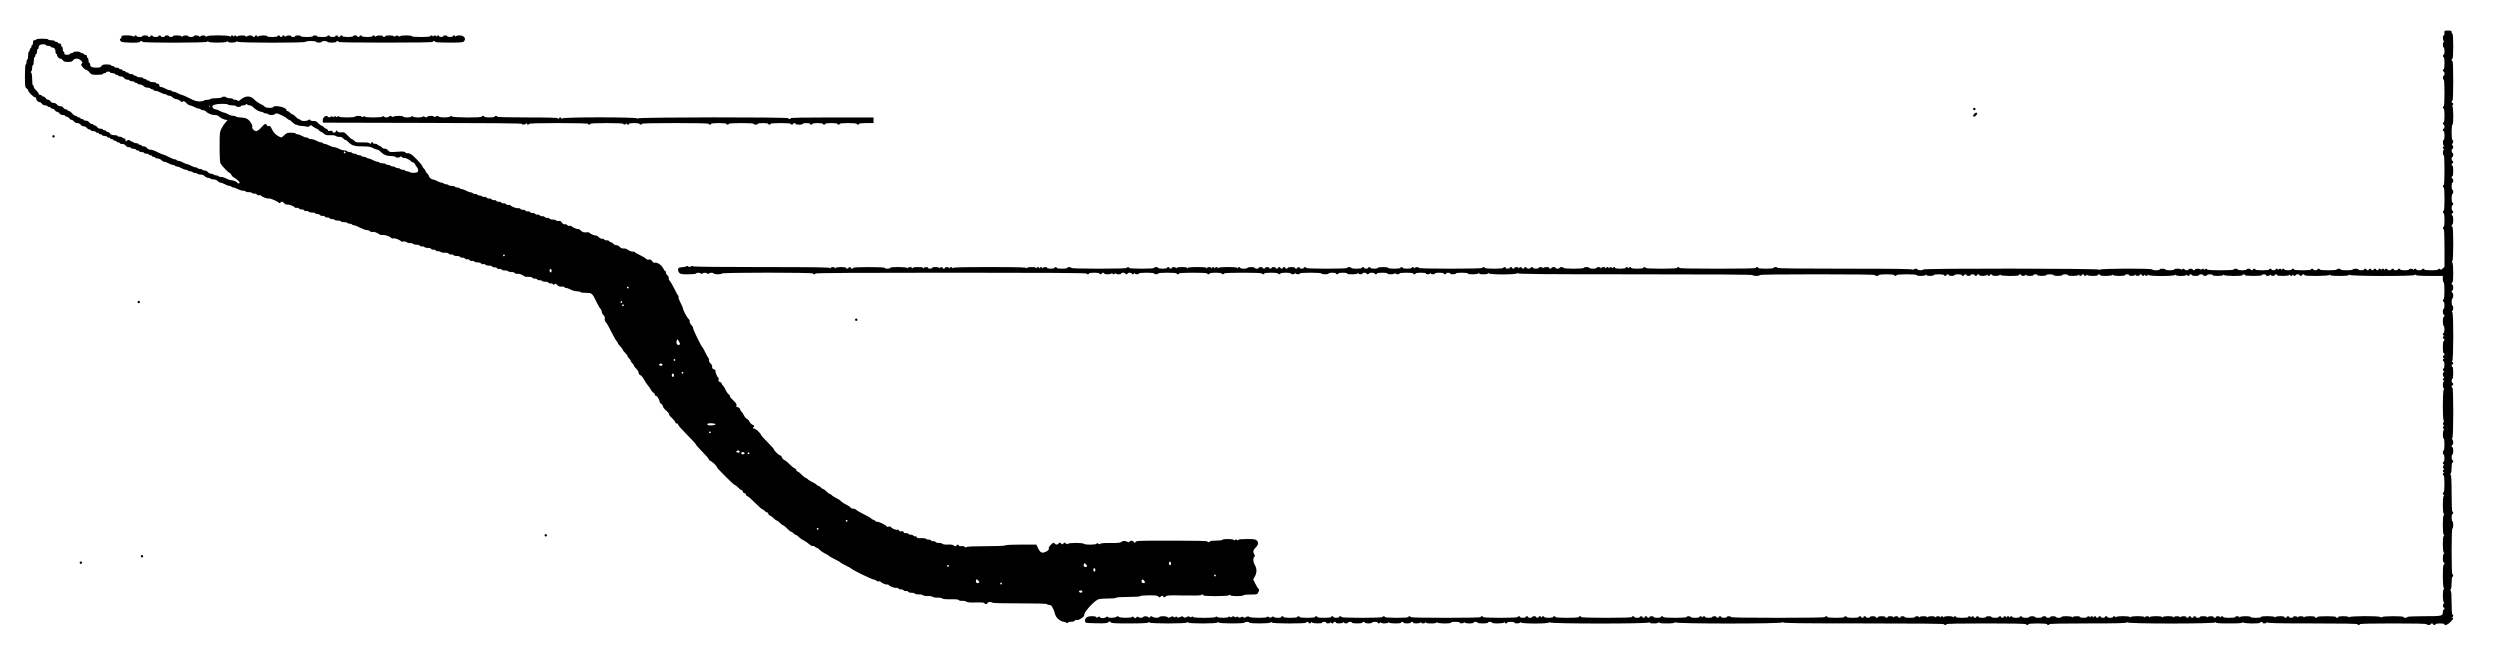 <?xml version="1.0" standalone="no"?>
<!DOCTYPE svg PUBLIC "-//W3C//DTD SVG 20010904//EN"
 "http://www.w3.org/TR/2001/REC-SVG-20010904/DTD/svg10.dtd">
<svg version="1.0" xmlns="http://www.w3.org/2000/svg"
 width="3108pt" height="830pt" viewBox="0 0 3108 830"
 preserveAspectRatio="xMidYMid meet">
<g transform="translate(0,830) scale(0.1,-0.1)"
fill="#000000" stroke="none">
<path d="M30390 7890 c0 -16 -4 -30 -10 -30 -15 0 -12 -67 3 -73 10 -4 10 -6
0 -6 -15 -1 -18 -71 -3 -71 6 0 10 -20 10 -45 0 -25 -4 -45 -10 -45 -5 0 -10
-7 -10 -15 0 -8 5 -15 10 -15 6 0 10 -32 10 -75 0 -43 -4 -75 -10 -75 -5 0
-10 -7 -10 -15 0 -8 5 -15 10 -15 6 0 10 -11 10 -25 0 -14 -4 -25 -10 -25 -5
0 -10 -11 -10 -25 0 -14 5 -25 10 -25 6 0 10 -62 10 -165 0 -103 -4 -165 -10
-165 -5 0 -10 -7 -10 -15 0 -8 5 -15 10 -15 6 0 10 -35 10 -85 0 -50 -4 -85
-10 -85 -5 0 -10 -7 -10 -15 0 -8 5 -15 10 -15 6 0 10 -11 10 -25 0 -14 -4
-25 -10 -25 -5 0 -10 -7 -10 -15 0 -8 5 -15 10 -15 6 0 10 -25 10 -55 0 -30
-4 -55 -10 -55 -15 0 -12 -67 3 -73 10 -4 10 -6 0 -6 -7 -1 -13 -7 -13 -15 0
-8 6 -17 13 -19 10 -4 10 -6 0 -6 -15 -1 -18 -71 -3 -71 6 0 10 -68 10 -185 0
-117 -4 -185 -10 -185 -5 0 -10 -7 -10 -15 0 -8 5 -15 10 -15 6 0 10 -55 10
-145 0 -90 -4 -145 -10 -145 -5 0 -10 -7 -10 -15 0 -8 5 -15 10 -15 6 0 10
-35 10 -85 0 -50 -4 -85 -10 -85 -5 0 -10 -7 -10 -15 0 -8 5 -15 10 -15 6 0
10 -84 10 -233 l0 -234 -25 -23 c-14 -13 -25 -18 -25 -12 0 7 -7 12 -15 12 -8
0 -15 -4 -15 -10 0 -6 -35 -10 -85 -10 -50 0 -85 4 -85 10 0 6 -7 10 -15 10
-8 0 -15 -4 -15 -10 0 -5 -16 -10 -35 -10 -19 0 -35 5 -35 10 0 14 -27 12 -33
-2 -4 -10 -6 -10 -6 0 -1 14 -51 17 -51 2 0 -5 -25 -10 -55 -10 -30 0 -55 5
-55 10 0 6 -7 10 -15 10 -8 0 -15 -4 -15 -10 0 -5 -11 -10 -25 -10 -14 0 -25
5 -25 10 0 6 -7 10 -15 10 -8 0 -15 -4 -15 -10 0 -5 -11 -10 -25 -10 -14 0
-25 5 -25 10 0 14 -27 12 -33 -2 -4 -10 -6 -10 -6 0 -1 6 -7 12 -15 12 -8 0
-17 -6 -19 -12 -4 -10 -6 -10 -6 0 -1 14 -31 17 -31 2 0 -5 -7 -10 -15 -10 -8
0 -15 5 -15 10 0 6 -7 10 -15 10 -8 0 -15 -4 -15 -10 0 -5 -7 -10 -15 -10 -8
0 -15 5 -15 10 0 6 -7 10 -15 10 -8 0 -15 -4 -15 -10 0 -5 -7 -10 -15 -10 -8
0 -15 5 -15 10 0 6 -7 10 -15 10 -8 0 -15 -4 -15 -10 0 -5 -16 -10 -35 -10
-19 0 -35 5 -35 10 0 6 -16 10 -35 10 -19 0 -35 -4 -35 -10 0 -6 -32 -10 -75
-10 -43 0 -75 4 -75 10 0 6 -11 10 -25 10 -14 0 -25 -4 -25 -10 0 -6 -42 -10
-105 -10 -63 0 -105 4 -105 10 0 6 -7 10 -15 10 -8 0 -15 -4 -15 -10 0 -5 -11
-10 -25 -10 -14 0 -25 5 -25 10 0 6 -7 10 -15 10 -8 0 -15 -4 -15 -10 0 -6
-42 -10 -105 -10 -63 0 -105 4 -105 10 0 6 -7 10 -15 10 -8 0 -15 -4 -15 -10
0 -5 -20 -10 -45 -10 -25 0 -45 5 -45 10 0 14 -27 12 -33 -2 -4 -10 -6 -10 -6
0 -1 6 -7 12 -15 12 -8 0 -17 -6 -19 -12 -4 -10 -6 -10 -6 0 -1 14 -31 17 -31
2 0 -5 -11 -10 -25 -10 -14 0 -25 5 -25 10 0 6 -7 10 -15 10 -8 0 -15 -4 -15
-10 0 -6 -35 -10 -85 -10 -50 0 -85 4 -85 10 0 6 -7 10 -15 10 -8 0 -15 -4
-15 -10 0 -5 -7 -10 -15 -10 -8 0 -15 5 -15 10 0 6 -11 10 -25 10 -14 0 -25
-4 -25 -10 0 -5 -25 -10 -55 -10 -30 0 -55 5 -55 10 0 6 -11 10 -25 10 -14 0
-25 -4 -25 -10 0 -6 -62 -10 -165 -10 -103 0 -165 4 -165 10 0 14 -27 12 -33
-2 -4 -10 -6 -10 -6 0 -1 6 -7 12 -15 12 -8 0 -17 -6 -19 -12 -4 -10 -6 -10
-6 0 -1 14 -71 17 -71 2 0 -5 -7 -10 -15 -10 -8 0 -15 5 -15 10 0 6 -11 10
-25 10 -14 0 -25 -4 -25 -10 0 -5 -11 -10 -25 -10 -14 0 -25 5 -25 10 0 14
-27 12 -33 -2 -4 -10 -6 -10 -6 0 -1 15 -91 17 -91 2 0 -5 -25 -10 -55 -10
-30 0 -55 5 -55 10 0 6 -16 10 -35 10 -19 0 -35 -4 -35 -10 0 -5 -20 -10 -45
-10 -25 0 -45 5 -45 10 0 16 -647 13 -653 -2 -4 -10 -6 -10 -6 0 -1 16 -2191
18 -2191 2 0 -5 -16 -10 -35 -10 -19 0 -35 5 -35 10 0 15 -47 12 -53 -2 -4
-10 -6 -10 -6 0 -1 9 -176 12 -841 12 -553 0 -840 3 -840 10 0 6 -11 10 -25
10 -14 0 -25 -4 -25 -10 0 -6 -38 -10 -95 -10 -57 0 -95 4 -95 10 0 6 -7 10
-15 10 -8 0 -15 -4 -15 -10 0 -7 -165 -10 -475 -10 -310 0 -475 3 -475 10 0 6
-7 10 -15 10 -8 0 -15 -4 -15 -10 0 -6 -72 -10 -195 -10 -123 0 -195 4 -195
10 0 6 -7 10 -15 10 -8 0 -15 -4 -15 -10 0 -6 -32 -10 -75 -10 -43 0 -75 4
-75 10 0 14 -27 12 -33 -2 -4 -10 -6 -10 -6 0 -1 14 -31 17 -31 2 0 -6 -28
-10 -65 -10 -37 0 -65 4 -65 10 0 14 -27 12 -33 -2 -4 -10 -6 -10 -6 0 -1 6
-7 12 -15 12 -8 0 -17 -6 -19 -12 -4 -10 -6 -10 -6 0 -1 16 -28 16 -34 0 -4
-10 -6 -10 -6 0 -1 6 -12 12 -25 12 -13 0 -27 -6 -29 -12 -4 -10 -6 -10 -6 0
-1 14 -51 17 -51 2 0 -5 -20 -10 -45 -10 -25 0 -45 5 -45 10 0 6 -16 10 -35
10 -19 0 -35 -4 -35 -10 0 -6 -48 -10 -125 -10 -77 0 -125 4 -125 10 0 6 -11
10 -25 10 -14 0 -25 -4 -25 -10 0 -5 -11 -10 -25 -10 -14 0 -25 5 -25 10 0 6
-11 10 -25 10 -14 0 -25 -4 -25 -10 0 -5 -7 -10 -15 -10 -8 0 -15 5 -15 10 0
15 -67 12 -73 -2 -4 -10 -6 -10 -6 0 -1 14 -51 17 -51 2 0 -5 -16 -10 -35 -10
-19 0 -35 5 -35 10 0 6 -7 10 -15 10 -8 0 -15 -4 -15 -10 0 -5 -11 -10 -25
-10 -14 0 -25 5 -25 10 0 6 -7 10 -15 10 -8 0 -15 -4 -15 -10 0 -5 -7 -10 -15
-10 -8 0 -15 5 -15 10 0 14 -27 12 -33 -2 -4 -10 -6 -10 -6 0 -1 14 -51 17
-51 2 0 -5 -7 -10 -15 -10 -8 0 -15 5 -15 10 0 6 -7 10 -15 10 -8 0 -15 -4
-15 -10 0 -5 -11 -10 -25 -10 -14 0 -25 5 -25 10 0 6 -7 10 -15 10 -8 0 -15
-4 -15 -10 0 -6 -45 -10 -115 -10 -70 0 -115 4 -115 10 0 6 -7 10 -15 10 -8 0
-15 -4 -15 -10 0 -6 -138 -10 -395 -10 -257 0 -395 4 -395 10 0 15 -47 12 -53
-2 -4 -10 -6 -10 -6 0 -1 14 -31 17 -31 2 0 -5 -25 -10 -55 -10 -30 0 -55 5
-55 10 0 6 -7 10 -15 10 -8 0 -15 -4 -15 -10 0 -6 -32 -10 -75 -10 -43 0 -75
4 -75 10 0 6 -28 10 -65 10 -37 0 -65 -4 -65 -10 0 -5 -20 -10 -45 -10 -25 0
-45 5 -45 10 0 6 -7 10 -15 10 -8 0 -15 -4 -15 -10 0 -5 -11 -10 -25 -10 -14
0 -25 5 -25 10 0 6 -7 10 -15 10 -8 0 -15 -4 -15 -10 0 -6 -28 -10 -65 -10
-37 0 -65 4 -65 10 0 6 -11 10 -25 10 -14 0 -25 -4 -25 -10 0 -6 -92 -10 -255
-10 -163 0 -255 4 -255 10 0 6 -7 10 -15 10 -8 0 -15 -4 -15 -10 0 -5 -11 -10
-25 -10 -14 0 -25 5 -25 10 0 6 -7 10 -15 10 -8 0 -15 -4 -15 -10 0 -5 -7 -10
-15 -10 -8 0 -15 5 -15 10 0 6 -20 10 -45 10 -25 0 -45 -4 -45 -10 0 -5 -7
-10 -15 -10 -8 0 -15 5 -15 10 0 6 -7 10 -15 10 -8 0 -15 -4 -15 -10 0 -5 -7
-10 -15 -10 -8 0 -15 5 -15 10 0 6 -7 10 -15 10 -8 0 -15 -4 -15 -10 0 -5 -7
-10 -15 -10 -8 0 -15 5 -15 10 0 6 -11 10 -25 10 -14 0 -25 -4 -25 -10 0 -5
-7 -10 -15 -10 -8 0 -15 5 -15 10 0 6 -11 10 -25 10 -14 0 -25 -4 -25 -10 0
-5 -7 -10 -15 -10 -8 0 -15 5 -15 10 0 6 -11 10 -25 10 -14 0 -25 -4 -25 -10
0 -5 -11 -10 -25 -10 -14 0 -25 5 -25 10 0 6 -20 10 -45 10 -25 0 -45 -4 -45
-10 0 -5 -20 -10 -45 -10 -25 0 -45 5 -45 10 0 14 -27 12 -33 -3 -4 -9 -6 -9
-6 1 -1 9 -31 12 -115 12 -82 0 -116 -4 -119 -12 -4 -10 -6 -10 -6 0 -1 16
-28 16 -34 0 -4 -10 -6 -10 -6 0 -1 6 -7 12 -15 12 -8 0 -17 -6 -19 -12 -4
-10 -6 -10 -6 0 -1 16 -48 16 -54 0 -4 -10 -6 -10 -6 0 -1 9 -31 12 -115 12
-82 0 -116 -4 -119 -12 -4 -10 -6 -10 -6 0 -1 8 -21 12 -65 12 -42 0 -66 -4
-69 -12 -4 -10 -6 -10 -6 0 -1 14 -51 17 -51 2 0 -5 -7 -10 -15 -10 -8 0 -15
5 -15 10 0 6 -7 10 -15 10 -8 0 -15 -4 -15 -10 0 -5 -25 -10 -55 -10 -30 0
-55 5 -55 10 0 6 -11 10 -25 10 -14 0 -25 -4 -25 -10 0 -6 -58 -10 -155 -10
-97 0 -155 4 -155 10 0 6 -7 10 -15 10 -8 0 -15 -4 -15 -10 0 -6 -122 -10
-345 -10 -223 0 -345 4 -345 10 0 6 -11 10 -25 10 -14 0 -25 -4 -25 -10 0 -6
-28 -10 -65 -10 -37 0 -65 4 -65 10 0 6 -7 10 -15 10 -8 0 -15 -4 -15 -10 0
-5 -20 -10 -45 -10 -25 0 -45 5 -45 10 0 15 -47 12 -53 -2 -4 -10 -6 -10 -6 0
-1 6 -7 12 -15 12 -8 0 -17 -6 -19 -12 -4 -10 -6 -10 -6 0 -1 16 -28 16 -34
-1 -4 -9 -6 -9 -6 1 -1 8 -19 12 -55 12 -34 0 -56 -5 -59 -12 -4 -10 -6 -10
-6 0 -1 9 -99 12 -455 12 -354 0 -455 -3 -459 -12 -4 -10 -6 -10 -6 0 -1 16
-28 16 -34 0 -4 -10 -6 -10 -6 0 -1 14 -51 17 -51 2 0 -5 -7 -10 -15 -10 -8 0
-15 5 -15 10 0 14 -27 12 -33 -2 -4 -10 -6 -10 -6 0 -1 15 -91 17 -91 2 0 -5
-11 -10 -25 -10 -14 0 -25 5 -25 10 0 15 -47 12 -53 -2 -4 -10 -6 -10 -6 0 -1
8 -21 12 -65 12 -42 0 -66 -4 -69 -12 -4 -10 -6 -10 -6 0 -1 6 -12 12 -25 12
-13 0 -27 -6 -29 -12 -4 -10 -6 -10 -6 0 -1 15 -211 18 -211 2 0 -5 -16 -10
-35 -10 -19 0 -35 5 -35 10 0 6 -72 10 -195 10 -123 0 -195 -4 -195 -10 0 -5
-7 -10 -15 -10 -8 0 -15 5 -15 10 0 6 -7 10 -15 10 -8 0 -15 -4 -15 -10 0 -5
-7 -10 -15 -10 -8 0 -15 5 -15 10 0 15 -127 13 -133 -2 -4 -10 -6 -10 -6 0 -1
6 -12 12 -25 12 -13 0 -27 -6 -29 -12 -4 -10 -6 -10 -6 0 -1 9 -178 12 -850
12 -544 0 -852 4 -856 10 -4 6 -13 5 -25 -2 -14 -9 -22 -9 -32 0 -9 7 -18 8
-24 2 -5 -5 -29 -10 -54 -12 -38 -3 -45 -6 -48 -26 -2 -13 4 -32 14 -43 14
-16 31 -19 110 -19 51 0 96 4 99 10 8 13 48 13 62 -1 8 -8 13 -8 17 0 9 14 53
14 62 0 4 -8 9 -8 17 0 14 14 54 14 62 1 8 -13 92 -13 100 0 9 14 1135 14
1135 0 0 -5 7 -10 15 -10 8 0 15 5 15 10 0 7 568 10 1685 10 1117 0 1685 -3
1685 -10 0 -5 7 -10 15 -10 8 0 15 5 15 10 0 6 28 10 65 10 37 0 65 -4 65 -10
0 -5 7 -10 15 -10 8 0 15 5 15 10 0 6 7 10 15 10 8 0 15 -4 15 -10 0 -15 87
-12 93 3 4 10 6 10 6 0 1 -7 7 -13 15 -13 8 0 17 6 19 13 4 10 6 10 6 0 1 -15
71 -18 71 -3 0 6 11 10 25 10 14 0 25 -4 25 -10 0 -5 7 -10 15 -10 8 0 15 5
15 10 0 6 11 10 25 10 14 0 25 -4 25 -10 0 -14 27 -12 33 3 4 10 6 10 6 0 1
-15 51 -18 51 -3 0 6 38 10 95 10 57 0 95 -4 95 -10 0 -5 11 -10 25 -10 14 0
25 5 25 10 0 6 45 10 115 10 70 0 115 -4 115 -10 0 -5 7 -10 15 -10 8 0 15 5
15 10 0 6 65 10 175 10 110 0 175 -4 175 -10 0 -5 7 -10 15 -10 8 0 15 5 15
10 0 6 32 10 75 10 43 0 75 -4 75 -10 0 -5 7 -10 15 -10 8 0 15 5 15 10 0 6
85 10 235 10 150 0 235 -4 235 -10 0 -5 7 -10 15 -10 8 0 15 5 15 10 0 6 35
10 85 10 50 0 85 -4 85 -10 0 -5 7 -10 15 -10 8 0 15 5 15 10 0 6 28 10 65 10
37 0 65 -4 65 -10 0 -15 47 -12 53 3 4 9 6 9 6 0 1 -15 51 -18 51 -3 0 6 52
10 135 10 83 0 135 -4 135 -10 0 -5 20 -10 45 -10 25 0 45 5 45 10 0 6 20 10
45 10 25 0 45 -4 45 -10 0 -5 7 -10 15 -10 8 0 15 5 15 10 0 6 25 10 55 10 30
0 55 -4 55 -10 0 -15 127 -13 133 3 4 9 6 9 6 0 1 -15 51 -18 51 -3 0 6 11 10
25 10 14 0 25 -4 25 -10 0 -5 7 -10 15 -10 8 0 15 5 15 10 0 6 16 10 35 10 19
0 35 -4 35 -10 0 -5 7 -10 15 -10 8 0 15 5 15 10 0 6 28 10 65 10 37 0 65 -4
65 -10 0 -15 87 -12 93 3 4 10 6 10 6 0 1 -15 51 -18 51 -3 0 6 35 10 85 10
50 0 85 -4 85 -10 0 -5 7 -10 15 -10 8 0 15 5 15 10 0 6 28 10 65 10 37 0 65
-4 65 -10 0 -15 47 -12 53 3 4 10 6 10 6 0 1 -15 51 -18 51 -3 0 6 25 10 55
10 30 0 55 -4 55 -10 0 -5 7 -10 15 -10 8 0 15 5 15 10 0 6 11 10 25 10 14 0
25 -4 25 -10 0 -5 16 -10 35 -10 19 0 35 5 35 10 0 6 32 10 75 10 43 0 75 -4
75 -10 0 -15 127 -13 133 3 4 9 6 9 6 0 1 -9 19 -13 55 -13 34 0 56 5 59 13 4
10 6 10 6 0 1 -19 347 -19 354 0 4 9 6 9 6 0 1 -10 300 -13 1461 -13 967 0
1460 -3 1460 -10 0 -5 20 -10 45 -10 25 0 45 5 45 10 0 7 245 10 715 10 470 0
715 -3 715 -10 0 -5 11 -10 25 -10 14 0 25 5 25 10 0 6 38 10 95 10 57 0 95
-4 95 -10 0 -5 7 -10 15 -10 8 0 15 5 15 10 0 6 48 10 125 10 77 0 125 -4 125
-10 0 -15 107 -13 113 3 4 9 6 9 6 0 1 -16 91 -18 91 -3 0 6 28 10 65 10 37 0
65 -4 65 -10 0 -5 7 -10 15 -10 8 0 15 5 15 10 0 6 7 10 15 10 8 0 15 -4 15
-10 0 -5 16 -10 35 -10 19 0 35 5 35 10 0 6 20 10 45 10 25 0 45 -4 45 -10 0
-5 7 -10 15 -10 8 0 15 5 15 10 0 6 7 10 15 10 8 0 15 -4 15 -10 0 -5 11 -10
25 -10 14 0 25 5 25 10 0 6 11 10 25 10 14 0 25 -4 25 -10 0 -5 7 -10 15 -10
8 0 15 5 15 10 0 6 7 10 15 10 8 0 15 -4 15 -10 0 -15 87 -12 93 3 4 9 6 9 6
0 1 -15 31 -18 31 -3 0 6 7 10 15 10 8 0 15 -4 15 -10 0 -15 87 -12 93 3 4 9
6 9 6 0 1 -16 231 -19 231 -3 0 6 7 10 15 10 8 0 15 -4 15 -10 0 -15 47 -12
53 3 4 9 6 9 6 0 1 -16 91 -18 91 -3 0 6 11 10 25 10 14 0 25 -4 25 -10 0 -5
25 -10 55 -10 30 0 55 5 55 10 0 6 20 10 45 10 25 0 45 -4 45 -10 0 -5 25 -10
55 -10 30 0 55 5 55 10 0 6 16 10 35 10 19 0 35 -4 35 -10 0 -15 127 -13 133
3 4 9 6 9 6 0 1 -15 31 -18 31 -3 0 6 7 10 15 10 8 0 15 -4 15 -10 0 -14 27
-12 33 3 4 9 6 9 6 0 1 -16 131 -18 131 -3 0 6 7 10 15 10 8 0 15 -4 15 -10 0
-15 147 -13 153 3 4 9 6 9 6 0 1 -16 151 -18 151 -3 0 6 11 10 25 10 14 0 25
-4 25 -10 0 -15 67 -12 73 3 4 9 6 9 6 0 1 -15 51 -18 51 -3 0 6 7 10 15 10 8
0 15 -4 15 -10 0 -14 27 -12 33 3 4 9 6 9 6 0 1 -17 28 -17 34 0 4 9 6 9 6 0
1 -19 327 -19 334 0 4 9 6 9 6 0 1 -18 127 -18 134 0 4 9 6 9 6 0 1 -15 31
-18 31 -3 0 6 7 10 15 10 8 0 15 -4 15 -10 0 -5 20 -10 45 -10 25 0 45 5 45
10 0 6 11 10 25 10 14 0 25 -4 25 -10 0 -5 11 -10 25 -10 14 0 25 5 25 10 0 6
16 10 35 10 19 0 35 -4 35 -10 0 -15 127 -13 133 3 4 9 6 9 6 0 1 -16 231 -19
231 -3 0 6 7 10 15 10 8 0 15 -4 15 -10 0 -6 42 -10 105 -10 63 0 105 4 105
10 0 6 11 10 25 10 14 0 25 -4 25 -10 0 -15 47 -12 53 3 4 10 6 10 6 0 1 -15
51 -18 51 -3 0 6 7 10 15 10 8 0 15 -4 15 -10 0 -15 147 -13 153 3 4 9 6 9 6
0 1 -17 28 -17 34 0 4 9 6 9 6 0 1 -15 31 -18 31 -3 0 6 11 10 25 10 14 0 25
-4 25 -10 0 -5 7 -10 15 -10 8 0 15 5 15 10 0 6 7 10 15 10 8 0 15 -4 15 -10
0 -16 307 -13 313 3 4 9 6 9 6 0 1 -10 31 -13 115 -13 82 0 116 4 119 13 4 10
6 10 6 0 1 -17 791 -19 808 -2 8 8 13 8 17 0 5 -7 64 -11 172 -11 l164 0 0
-40 c0 -22 5 -40 10 -40 6 0 10 -42 10 -105 0 -63 -4 -105 -10 -105 -5 0 -10
-7 -10 -15 0 -8 5 -15 10 -15 6 0 10 -20 10 -45 0 -25 -4 -45 -10 -45 -5 0
-10 -16 -10 -35 0 -19 5 -35 10 -35 6 0 10 -7 10 -15 0 -8 -4 -15 -10 -15 -5
0 -10 -25 -10 -55 0 -30 5 -55 10 -55 6 0 10 -20 10 -45 0 -25 -4 -45 -10 -45
-14 0 -12 -27 3 -33 10 -4 10 -6 0 -6 -15 -1 -18 -31 -3 -31 6 0 10 -7 10 -15
0 -8 -4 -15 -10 -15 -6 0 -10 -32 -10 -75 0 -43 4 -75 10 -75 6 0 10 -7 10
-15 0 -8 -4 -15 -10 -15 -14 0 -12 -27 3 -33 10 -4 10 -6 0 -6 -15 -1 -18 -31
-3 -31 6 0 10 -20 10 -45 0 -25 -4 -45 -10 -45 -5 0 -10 -7 -10 -15 0 -8 5
-15 12 -15 9 0 9 -3 0 -12 -7 -7 -12 -21 -12 -33 0 -12 5 -26 12 -33 9 -9 9
-12 0 -12 -7 0 -12 -7 -12 -15 0 -8 5 -15 12 -15 9 0 9 -3 0 -12 -15 -15 -16
-70 -1 -85 8 -8 8 -13 0 -17 -14 -9 -15 -372 -1 -381 6 -4 5 -13 -2 -25 -9
-14 -9 -22 1 -34 9 -11 10 -16 2 -16 -6 0 -11 -7 -11 -15 0 -8 5 -15 12 -15 9
0 9 -3 0 -12 -14 -14 -16 -108 -2 -108 6 0 10 -32 10 -75 0 -43 -4 -75 -10
-75 -5 0 -10 -11 -10 -25 0 -14 5 -25 10 -25 6 0 10 -20 10 -45 0 -25 -4 -45
-10 -45 -5 0 -10 -7 -10 -15 0 -8 5 -15 10 -15 6 0 5 -8 -2 -19 -9 -15 -9 -23
1 -35 9 -11 10 -16 2 -16 -15 0 -14 -27 2 -33 10 -4 10 -6 0 -6 -15 -1 -18
-31 -3 -31 6 0 10 -42 10 -105 0 -63 -4 -105 -10 -105 -5 0 -10 -7 -10 -15 0
-8 5 -15 12 -15 9 0 9 -3 0 -12 -16 -16 -16 -210 -1 -225 8 -8 8 -13 0 -17 -7
-5 -11 -49 -11 -120 0 -67 4 -116 11 -123 8 -8 8 -13 0 -17 -15 -9 -15 -188 0
-203 8 -8 8 -13 0 -17 -14 -9 -15 -106 -1 -106 6 0 10 -7 10 -15 0 -8 -4 -15
-10 -15 -14 0 -13 -273 1 -287 8 -8 8 -13 0 -17 -6 -4 -11 -38 -11 -80 0 -39
5 -77 11 -83 8 -8 8 -13 0 -17 -14 -9 -14 -46 -1 -46 6 0 10 -7 10 -15 0 -8
-4 -15 -10 -15 -5 0 -10 -13 -10 -28 0 -50 -8 -52 -232 -52 -132 0 -208 -4
-208 -10 0 -5 -11 -10 -25 -10 -14 0 -25 5 -25 10 0 14 -253 13 -267 -1 -8 -8
-13 -8 -17 0 -11 17 -383 15 -389 -1 -4 -10 -6 -10 -6 0 -1 15 -131 17 -131 2
0 -5 -7 -10 -15 -10 -8 0 -15 5 -15 10 0 6 -45 10 -115 10 -70 0 -115 -4 -115
-10 0 -5 -7 -10 -15 -10 -8 0 -15 5 -15 10 0 15 -127 13 -133 -2 -4 -10 -6
-10 -6 0 -1 16 -68 16 -74 0 -4 -10 -6 -10 -6 0 -1 14 -51 17 -51 2 0 -5 -11
-10 -25 -10 -14 0 -25 5 -25 10 0 6 -7 10 -15 10 -8 0 -15 -4 -15 -10 0 -5 -7
-10 -15 -10 -8 0 -15 5 -15 10 0 15 -107 13 -113 -2 -4 -10 -6 -10 -6 0 -1 15
-171 18 -171 2 0 -6 -28 -10 -65 -10 -37 0 -65 4 -65 10 0 15 -127 13 -133 -2
-4 -10 -6 -10 -6 0 -1 14 -51 17 -51 2 0 -6 -32 -10 -75 -10 -43 0 -75 4 -75
10 0 14 -27 12 -33 -2 -4 -10 -6 -10 -6 0 -1 14 -51 17 -51 2 0 -5 -7 -10 -15
-10 -8 0 -15 5 -15 10 0 15 -67 12 -73 -2 -4 -10 -6 -10 -6 0 -1 15 -91 17
-91 2 0 -5 -11 -10 -25 -10 -14 0 -25 5 -25 10 0 6 -7 10 -15 10 -8 0 -15 -4
-15 -10 0 -5 -7 -10 -15 -10 -8 0 -15 5 -15 10 0 6 -7 10 -15 10 -8 0 -15 -4
-15 -10 0 -5 -7 -10 -15 -10 -8 0 -15 5 -15 10 0 15 -67 12 -73 -2 -4 -10 -6
-10 -6 0 -1 16 -68 16 -74 0 -4 -10 -6 -10 -6 0 -1 17 -127 17 -134 0 -4 -10
-6 -10 -6 0 -1 17 -147 17 -154 0 -4 -10 -6 -10 -6 0 -1 16 -48 16 -54 0 -4
-10 -6 -10 -6 0 -1 17 -167 17 -174 0 -4 -10 -6 -10 -6 0 -1 17 -167 17 -174
0 -4 -10 -6 -10 -6 0 -1 14 -31 17 -31 2 0 -5 -16 -10 -35 -10 -19 0 -35 5
-35 10 0 6 -7 10 -15 10 -8 0 -15 -4 -15 -10 0 -5 -11 -10 -25 -10 -14 0 -25
5 -25 10 0 6 -7 10 -15 10 -8 0 -15 -4 -15 -10 0 -5 -7 -10 -15 -10 -8 0 -15
5 -15 10 0 14 -27 12 -33 -2 -4 -10 -6 -10 -6 0 -1 16 -28 16 -34 0 -4 -10 -6
-10 -6 0 -1 14 -31 17 -31 2 0 -5 -20 -10 -45 -10 -25 0 -45 5 -45 10 0 15
-87 12 -93 -2 -4 -10 -6 -10 -6 0 -1 15 -131 17 -131 2 0 -5 -16 -10 -35 -10
-19 0 -35 5 -35 10 0 6 -16 10 -35 10 -19 0 -35 -4 -35 -10 0 -5 -11 -10 -25
-10 -14 0 -25 5 -25 10 0 6 -11 10 -25 10 -14 0 -25 -4 -25 -10 0 -5 -20 -10
-45 -10 -25 0 -45 5 -45 10 0 6 -16 10 -35 10 -19 0 -35 -4 -35 -10 0 -5 -20
-10 -45 -10 -25 0 -45 5 -45 10 0 6 -7 10 -15 10 -8 0 -15 -4 -15 -10 0 -5
-20 -10 -45 -10 -25 0 -45 5 -45 10 0 14 -27 12 -33 -2 -4 -10 -6 -10 -6 0 -1
16 -28 16 -34 0 -4 -10 -6 -10 -6 0 -1 14 -31 17 -31 2 0 -5 -7 -10 -15 -10
-8 0 -15 5 -15 10 0 6 -7 10 -15 10 -8 0 -15 -4 -15 -10 0 -5 -20 -10 -45 -10
-25 0 -45 5 -45 10 0 6 -16 10 -35 10 -19 0 -35 -4 -35 -10 0 -5 -20 -10 -45
-10 -25 0 -45 5 -45 10 0 6 -7 10 -15 10 -8 0 -15 -4 -15 -10 0 -5 -7 -10 -15
-10 -8 0 -15 5 -15 10 0 14 -27 12 -33 -3 -4 -9 -6 -9 -6 1 -1 14 -31 17 -31
2 0 -6 -32 -10 -75 -10 -43 0 -75 4 -75 10 0 14 -27 12 -33 -2 -4 -10 -6 -10
-6 0 -1 17 -107 17 -114 0 -4 -10 -6 -10 -6 0 -1 16 -28 16 -34 0 -4 -10 -6
-10 -6 0 -1 16 -48 16 -54 0 -4 -10 -6 -10 -6 0 -1 16 -88 16 -94 0 -4 -10 -6
-10 -6 0 -1 16 -88 16 -94 0 -4 -10 -6 -10 -6 0 -1 14 -51 17 -51 2 0 -6 -28
-10 -65 -10 -37 0 -65 4 -65 10 0 6 -11 10 -25 10 -14 0 -25 -4 -25 -10 0 -5
-7 -10 -15 -10 -8 0 -15 5 -15 10 0 15 -47 12 -53 -2 -4 -10 -6 -10 -6 0 -1
14 -71 17 -71 2 0 -5 -7 -10 -15 -10 -8 0 -15 5 -15 10 0 6 -20 10 -45 10 -25
0 -45 -4 -45 -10 0 -5 -7 -10 -15 -10 -8 0 -15 5 -15 10 0 6 -16 10 -35 10
-19 0 -35 -4 -35 -10 0 -5 -11 -10 -25 -10 -14 0 -25 5 -25 10 0 6 -7 10 -15
10 -8 0 -15 -4 -15 -10 0 -5 -7 -10 -15 -10 -8 0 -15 5 -15 10 0 6 -7 10 -15
10 -8 0 -15 -4 -15 -10 0 -6 -32 -10 -75 -10 -43 0 -75 4 -75 10 0 6 -7 10
-15 10 -8 0 -15 -4 -15 -10 0 -6 -42 -10 -105 -10 -63 0 -105 4 -105 10 0 6
-7 10 -15 10 -8 0 -15 -4 -15 -10 0 -7 -202 -10 -585 -10 -383 0 -585 3 -585
10 0 6 -11 10 -25 10 -14 0 -25 -4 -25 -10 0 -5 -16 -10 -35 -10 -19 0 -35 5
-35 10 0 6 -7 10 -15 10 -8 0 -15 -4 -15 -10 0 -5 -7 -10 -15 -10 -8 0 -15 5
-15 10 0 6 -11 10 -25 10 -14 0 -25 -4 -25 -10 0 -5 -20 -10 -45 -10 -25 0
-45 5 -45 10 0 14 -27 12 -33 -2 -4 -10 -6 -10 -6 0 -1 14 -31 17 -31 2 0 -5
-25 -10 -55 -10 -30 0 -55 5 -55 10 0 6 -11 10 -25 10 -14 0 -25 -4 -25 -10 0
-6 -55 -10 -145 -10 -90 0 -145 4 -145 10 0 6 -7 10 -15 10 -8 0 -15 -4 -15
-10 0 -5 -20 -10 -45 -10 -25 0 -45 5 -45 10 0 6 -11 10 -25 10 -14 0 -25 -4
-25 -10 0 -5 -7 -10 -15 -10 -8 0 -15 5 -15 10 0 6 -7 10 -15 10 -8 0 -15 -4
-15 -10 0 -5 -7 -10 -15 -10 -8 0 -15 5 -15 10 0 6 -7 10 -15 10 -8 0 -15 -4
-15 -10 0 -5 -16 -10 -35 -10 -19 0 -35 5 -35 10 0 6 -7 10 -15 10 -8 0 -15
-4 -15 -10 0 -6 -112 -10 -315 -10 -203 0 -315 4 -315 10 0 6 -7 10 -15 10 -8
0 -15 -4 -15 -10 0 -6 -55 -10 -145 -10 -90 0 -145 4 -145 10 0 6 -7 10 -15
10 -8 0 -15 -4 -15 -10 0 -5 -25 -10 -55 -10 -30 0 -55 5 -55 10 0 14 -27 12
-33 -2 -4 -10 -6 -10 -6 0 -1 14 -31 17 -31 2 0 -5 -7 -10 -15 -10 -8 0 -15 5
-15 10 0 6 -11 10 -25 10 -14 0 -25 -4 -25 -10 0 -5 -11 -10 -25 -10 -14 0
-25 5 -25 10 0 6 -7 10 -15 10 -8 0 -15 -4 -15 -10 0 -5 -16 -10 -35 -10 -19
0 -35 5 -35 10 0 6 -7 10 -15 10 -8 0 -15 -4 -15 -10 0 -6 -78 -10 -215 -10
-137 0 -215 4 -215 10 0 6 -7 10 -15 10 -8 0 -15 -4 -15 -10 0 -7 -152 -10
-435 -10 -283 0 -435 3 -435 10 0 6 -7 10 -15 10 -8 0 -15 -4 -15 -10 0 -6
-55 -10 -145 -10 -90 0 -145 4 -145 10 0 6 -7 10 -15 10 -8 0 -15 -4 -15 -10
0 -6 -92 -10 -255 -10 -163 0 -255 4 -255 10 0 6 -7 10 -15 10 -8 0 -15 -4
-15 -10 0 -5 -16 -10 -35 -10 -19 0 -35 5 -35 10 0 6 -7 10 -15 10 -8 0 -15
-4 -15 -10 0 -6 -35 -10 -85 -10 -50 0 -85 4 -85 10 0 6 -7 10 -15 10 -8 0
-15 -4 -15 -10 0 -6 -38 -10 -95 -10 -57 0 -95 4 -95 10 0 6 -7 10 -15 10 -8
0 -15 -4 -15 -10 0 -6 -35 -10 -85 -10 -50 0 -85 4 -85 10 0 6 -7 10 -15 10
-8 0 -15 -4 -15 -10 0 -14 -87 -13 -92 1 -3 9 -10 8 -25 -2 -17 -10 -24 -10
-36 0 -10 8 -17 9 -22 1 -9 -14 -208 -13 -223 2 -9 9 -17 8 -37 -2 -19 -10
-28 -11 -36 -3 -9 9 -16 9 -29 0 -14 -8 -22 -8 -33 2 -10 8 -17 8 -22 2 -4 -7
-12 -7 -25 1 -14 9 -22 9 -32 0 -10 -8 -18 -8 -25 -1 -8 8 -13 8 -17 0 -4 -6
-35 -11 -70 -11 -34 0 -67 5 -73 11 -8 8 -13 8 -17 0 -9 -15 -272 -15 -281 -1
-5 8 -11 8 -19 1 -9 -7 -16 -7 -24 1 -9 9 -18 8 -36 -2 -21 -11 -28 -11 -41 0
-13 11 -20 11 -40 0 -19 -10 -27 -10 -39 -1 -10 9 -16 9 -21 1 -5 -8 -11 -8
-21 1 -12 9 -20 9 -40 -1 -19 -11 -27 -11 -36 -2 -15 15 -94 16 -103 2 -9 -14
-61 -12 -85 3 -17 10 -22 9 -30 -3 -7 -12 -12 -12 -22 -2 -14 14 -54 16 -63 2
-8 -13 -48 -13 -61 0 -8 8 -15 6 -24 -5 -12 -14 -14 -14 -30 0 -12 11 -20 13
-25 6 -9 -15 -148 -14 -163 1 -10 10 -17 10 -32 0 -24 -15 -96 -16 -105 -2 -5
8 -12 7 -22 -1 -20 -17 -62 -18 -75 -2 -9 11 -14 11 -26 1 -12 -10 -16 -10
-19 0 -3 7 -24 12 -57 12 -60 0 -90 -22 -84 -62 3 -23 5 -23 137 -26 110 -2
137 0 151 13 15 14 18 14 30 0 10 -13 48 -15 234 -15 147 0 226 4 233 11 8 8
13 8 17 0 10 -15 448 -15 463 0 8 8 13 8 17 0 10 -15 348 -15 363 0 8 8 13 8
17 0 9 -14 312 -15 321 -1 8 13 52 13 60 0 9 -14 248 -13 262 1 8 8 13 8 17 0
9 -15 426 -15 426 -1 0 6 7 10 15 10 8 0 15 -4 15 -10 0 -5 7 -10 15 -10 8 0
15 5 15 12 0 9 3 9 12 0 14 -14 128 -16 128 -2 0 6 11 10 25 10 14 0 25 -4 25
-10 0 -15 47 -12 53 3 4 10 6 10 6 0 1 -15 31 -18 31 -3 0 6 7 10 15 10 8 0
15 -4 15 -10 0 -15 87 -12 93 3 4 9 6 9 6 0 1 -15 51 -18 51 -3 0 6 11 10 25
10 14 0 25 -4 25 -10 0 -6 28 -10 65 -10 37 0 65 4 65 10 0 6 7 10 15 10 8 0
15 -4 15 -10 0 -5 20 -10 45 -10 25 0 45 5 45 10 0 6 16 10 35 10 19 0 35 -4
35 -10 0 -14 27 -12 33 3 4 9 6 9 6 0 1 -17 88 -17 94 0 4 9 6 9 6 0 1 -16
151 -18 151 -3 0 6 7 10 15 10 8 0 15 -4 15 -10 0 -5 20 -10 45 -10 25 0 45 5
45 10 0 6 7 10 15 10 8 0 15 -4 15 -10 0 -15 87 -12 93 3 4 10 6 10 6 0 1 -17
48 -17 54 0 4 9 6 9 6 0 1 -9 21 -13 65 -13 42 0 66 4 69 13 4 10 6 10 6 0 1
-16 171 -19 171 -3 0 6 25 10 55 10 30 0 55 -4 55 -10 0 -15 47 -12 53 3 4 9
6 9 6 0 1 -16 111 -18 111 -3 0 6 11 10 25 10 14 0 25 -4 25 -10 0 -6 28 -10
65 -10 37 0 65 4 65 10 0 6 11 10 25 10 14 0 25 -4 25 -10 0 -15 147 -13 153
3 4 9 6 9 6 0 1 -15 31 -18 31 -3 0 6 20 10 45 10 25 0 45 -4 45 -10 0 -15 67
-12 73 3 4 9 6 9 6 0 1 -19 347 -19 354 0 4 9 6 9 6 0 1 -19 1227 -19 1234 -1
4 10 6 10 6 1 1 -9 19 -13 55 -13 34 0 56 5 59 13 4 10 6 10 6 0 1 -10 27 -13
95 -13 66 0 96 4 99 13 4 10 6 10 6 0 1 -19 1327 -19 1334 0 4 9 6 9 6 0 1
-10 208 -13 1001 -13 660 0 1000 -3 1000 -10 0 -5 7 -10 15 -10 8 0 15 5 15
10 0 7 172 10 495 10 323 0 495 -3 495 -10 0 -5 7 -10 15 -10 8 0 15 5 15 10
0 6 45 10 115 10 70 0 115 -4 115 -10 0 -5 7 -10 15 -10 8 0 15 5 15 10 0 7
166 10 479 10 374 0 480 3 484 13 4 9 6 9 6 0 1 -19 1087 -19 1094 0 4 9 6 9
6 0 1 -10 41 -13 165 -13 122 0 166 3 169 13 4 10 6 10 6 0 1 -16 211 -19 211
-3 0 6 7 10 15 10 8 0 15 -4 15 -10 0 -15 47 -12 53 3 4 10 6 10 6 0 1 -10
120 -13 561 -13 367 0 560 -3 560 -10 0 -5 7 -10 15 -10 8 0 15 5 15 10 0 7
145 10 415 10 270 0 415 -3 415 -10 0 -5 11 -10 25 -10 14 0 25 5 25 10 0 6 7
10 15 10 8 0 15 -4 15 -10 0 -5 7 -10 15 -10 8 0 15 5 15 10 0 6 25 10 55 10
30 0 55 -4 55 -10 0 -22 40 -8 74 26 39 39 43 49 24 57 -10 4 -10 6 0 6 14 1
17 31 2 31 -6 0 -10 54 -10 143 0 90 -4 147 -11 154 -8 8 -8 13 0 17 6 4 11
39 11 82 0 43 4 74 10 74 6 0 10 7 10 15 0 8 -4 15 -10 15 -6 0 -10 102 -10
285 0 183 4 285 10 285 6 0 10 20 10 45 0 25 -4 45 -10 45 -5 0 -10 20 -10 45
0 25 5 45 10 45 6 0 10 7 10 15 0 8 -4 15 -10 15 -6 0 -10 81 -10 223 0 147
-4 227 -11 234 -8 8 -8 13 0 17 6 4 11 36 11 72 0 36 4 64 10 64 6 0 10 7 10
15 0 8 -4 15 -10 15 -5 0 -10 16 -10 35 0 19 5 35 10 35 6 0 10 20 10 45 0 25
-4 45 -10 45 -5 0 -10 7 -10 15 0 8 5 15 10 15 13 0 13 53 -1 67 -8 8 -8 13 0
17 15 9 15 626 1 626 -5 0 -10 7 -10 15 0 8 5 15 10 15 6 0 10 7 10 15 0 8 -4
15 -10 15 -5 0 -10 11 -10 25 0 14 5 25 10 25 6 0 10 32 10 75 0 43 -4 75 -10
75 -5 0 -10 7 -10 15 0 8 5 15 10 15 6 0 10 7 10 15 0 8 -5 15 -12 15 -9 0 -9
3 0 12 16 16 17 589 1 605 -8 8 -8 13 0 17 14 9 15 66 1 66 -5 0 -10 20 -10
45 0 25 5 45 10 45 6 0 10 16 10 35 0 19 -4 35 -10 35 -5 0 -10 7 -10 15 0 8
5 15 10 15 6 0 10 16 10 35 0 19 -4 35 -10 35 -5 0 -10 7 -10 15 0 8 5 15 10
15 14 0 13 233 -1 247 -8 8 -8 13 0 17 15 9 15 426 1 426 -5 0 -10 7 -10 15 0
8 5 15 10 15 6 0 10 25 10 55 0 30 -4 55 -10 55 -5 0 -10 7 -10 15 0 8 5 15
10 15 6 0 10 7 10 15 0 8 -4 15 -10 15 -5 0 -10 16 -10 35 0 19 5 35 10 35 6
0 10 7 10 15 0 8 -4 15 -10 15 -5 0 -10 25 -10 55 0 30 5 55 10 55 6 0 10 11
10 25 0 14 -4 25 -10 25 -5 0 -10 20 -10 45 0 25 5 45 10 45 6 0 10 11 10 25
0 14 -4 25 -10 25 -5 0 -10 7 -10 15 0 8 5 15 10 15 6 0 10 28 10 65 0 37 -4
65 -10 65 -5 0 -10 7 -10 15 0 8 5 15 10 15 6 0 10 7 10 15 0 8 -4 15 -10 15
-5 0 -10 11 -10 25 0 14 5 25 10 25 6 0 10 11 10 25 0 14 -4 25 -10 25 -5 0
-10 11 -10 25 0 14 5 25 10 25 13 0 13 33 -1 47 -8 8 -8 13 0 17 14 9 14 46 1
46 -6 0 -10 38 -10 95 0 57 4 95 10 95 16 0 13 227 -2 233 -10 4 -10 6 0 6 14
1 17 31 2 31 -5 0 -10 7 -10 15 0 8 5 15 10 15 6 0 10 88 10 245 0 157 -4 245
-10 245 -5 0 -10 7 -10 15 0 8 5 15 10 15 6 0 10 58 10 155 0 97 -4 155 -10
155 -5 0 -10 9 -10 20 0 17 -7 20 -45 20 -43 0 -45 -1 -45 -30z"/>
<path d="M1510 7840 c0 -11 -4 -20 -10 -20 -15 0 -12 -19 4 -36 17 -17 236
-21 236 -4 0 6 7 10 15 10 8 0 15 -4 15 -10 0 -15 797 -14 806 1 4 8 9 8 17 0
7 -7 53 -11 112 -11 59 0 105 4 112 11 8 8 13 8 17 0 4 -6 26 -11 50 -11 23 0
47 5 53 11 8 8 13 8 17 0 9 -15 846 -16 846 -1 0 6 28 10 65 10 37 0 65 -4 65
-10 0 -5 16 -10 35 -10 19 0 35 5 35 10 0 6 16 10 35 10 19 0 35 -4 35 -10 0
-5 25 -10 55 -10 30 0 55 5 55 10 0 6 7 10 15 10 8 0 15 -4 15 -10 0 -7 202
-10 585 -10 383 0 585 3 585 10 0 6 7 10 15 10 8 0 15 -4 15 -10 0 -6 64 -10
171 -10 134 0 173 3 185 14 34 35 5 76 -54 76 -23 0 -43 -5 -45 -12 -4 -10 -6
-10 -6 0 -1 14 -31 17 -31 2 0 -5 -16 -10 -35 -10 -19 0 -35 5 -35 10 0 6 -11
10 -25 10 -14 0 -25 -4 -25 -10 0 -5 -11 -10 -25 -10 -14 0 -25 5 -25 10 0 14
-27 12 -33 -2 -4 -10 -6 -10 -6 0 -1 6 -7 12 -15 12 -8 0 -17 -6 -19 -12 -4
-10 -6 -10 -6 0 -1 14 -31 17 -31 2 0 -6 -45 -10 -115 -10 -70 0 -115 4 -115
10 0 13 -137 13 -145 0 -4 -6 -13 -5 -25 2 -14 9 -22 9 -33 -1 -10 -8 -17 -9
-22 -1 -8 13 -105 13 -105 0 0 -5 -7 -10 -15 -10 -8 0 -15 5 -15 10 0 14 -74
12 -88 -2 -9 -9 -12 -9 -12 0 0 7 -7 12 -15 12 -8 0 -15 -4 -15 -10 0 -6 -28
-10 -65 -10 -37 0 -65 4 -65 10 0 6 -7 10 -15 10 -8 0 -15 -4 -15 -10 0 -5 -7
-10 -15 -10 -8 0 -15 5 -15 10 0 6 -11 10 -25 10 -14 0 -25 -4 -25 -10 0 -6
-28 -10 -65 -10 -37 0 -65 4 -65 10 0 6 -7 10 -15 10 -8 0 -15 -4 -15 -10 0
-5 -7 -10 -15 -10 -8 0 -15 5 -15 10 0 6 -7 10 -15 10 -8 0 -15 -4 -15 -10 0
-5 -16 -10 -35 -10 -19 0 -35 5 -35 10 0 6 -7 10 -15 10 -8 0 -15 -4 -15 -10
0 -6 -28 -10 -65 -10 -37 0 -65 4 -65 10 0 6 -11 10 -25 10 -14 0 -25 -4 -25
-10 0 -6 -32 -10 -75 -10 -43 0 -75 4 -75 10 0 6 -16 10 -35 10 -19 0 -35 -4
-35 -10 0 -5 -11 -10 -25 -10 -14 0 -25 5 -25 10 0 14 -54 12 -68 -2 -9 -9
-12 -9 -12 0 0 7 -7 12 -15 12 -8 0 -15 -4 -15 -10 0 -5 -7 -10 -15 -10 -8 0
-15 5 -15 10 0 6 -7 10 -15 10 -8 0 -15 -4 -15 -10 0 -6 -28 -10 -65 -10 -37
0 -65 4 -65 10 0 14 -94 12 -108 -2 -9 -9 -12 -9 -12 0 0 7 -7 12 -15 12 -8 0
-15 -4 -15 -10 0 -5 -7 -10 -15 -10 -8 0 -15 5 -15 10 0 13 -53 13 -67 -1 -8
-8 -13 -8 -17 0 -10 15 -89 14 -104 -1 -9 -9 -12 -9 -12 0 0 16 -27 15 -33 0
-4 -10 -6 -10 -6 0 -1 16 -31 16 -31 0 0 -9 -3 -9 -12 0 -16 16 -269 17 -285
1 -8 -8 -13 -8 -17 0 -4 6 -17 11 -30 11 -12 0 -27 -5 -33 -11 -8 -8 -13 -8
-17 0 -9 14 -66 15 -66 1 0 -5 -16 -10 -35 -10 -19 0 -35 5 -35 10 0 13 -53
13 -67 -1 -8 -8 -13 -8 -17 0 -9 14 -106 15 -106 1 0 -5 -11 -10 -25 -10 -14
0 -25 5 -25 10 0 6 -11 10 -25 10 -14 0 -25 -4 -25 -10 0 -5 -11 -10 -25 -10
-14 0 -25 5 -25 10 0 6 -7 10 -15 10 -8 0 -15 -4 -15 -10 0 -5 -16 -10 -35
-10 -19 0 -35 5 -35 10 0 6 -7 10 -15 10 -8 0 -15 -4 -15 -10 0 -5 -7 -10 -15
-10 -8 0 -15 5 -15 10 0 6 -16 10 -35 10 -19 0 -35 -4 -35 -10 0 -5 -16 -10
-35 -10 -19 0 -35 5 -35 10 0 6 -7 10 -15 10 -8 0 -15 -5 -15 -12 0 -9 -3 -9
-12 0 -7 7 -40 12 -80 12 -61 0 -68 -2 -68 -20z"/>
<path d="M450 7810 c0 -5 -9 -10 -20 -10 -16 0 -20 -7 -20 -30 0 -16 -4 -30
-10 -30 -5 0 -10 -9 -10 -20 0 -11 -4 -20 -10 -20 -5 0 -10 -9 -10 -20 0 -11
-4 -20 -10 -20 -5 0 -10 -22 -10 -50 0 -27 -4 -50 -10 -50 -5 0 -10 -13 -10
-30 0 -16 -4 -30 -10 -30 -6 0 -10 -54 -10 -143 0 -131 2 -143 20 -155 11 -7
20 -18 20 -26 0 -18 68 -86 86 -86 8 0 14 -7 14 -16 0 -20 24 -44 44 -44 9 0
21 -9 28 -20 8 -12 24 -20 40 -20 16 0 28 -4 28 -10 0 -5 9 -10 20 -10 11 0
20 -4 20 -10 0 -5 9 -10 20 -10 11 0 25 -9 32 -20 7 -11 20 -20 28 -20 9 0 22
-9 30 -20 8 -12 26 -20 42 -20 15 0 28 -4 28 -10 0 -5 8 -10 18 -10 10 0 24
-9 32 -20 8 -11 21 -20 30 -20 9 0 22 -9 30 -20 8 -12 26 -20 42 -20 17 0 33
-8 40 -20 7 -11 24 -20 38 -20 14 0 32 -9 40 -20 8 -11 22 -20 32 -20 10 0 18
-4 18 -10 0 -5 14 -10 30 -10 17 0 30 -4 30 -10 0 -5 9 -10 20 -10 11 0 20 -4
20 -10 0 -5 9 -10 20 -10 11 0 20 -4 20 -10 0 -5 14 -10 30 -10 17 0 30 -4 30
-10 0 -5 9 -10 20 -10 11 0 20 -4 20 -10 0 -5 9 -10 20 -10 11 0 20 -4 20 -10
0 -5 9 -10 20 -10 11 0 20 -4 20 -10 0 -5 9 -10 20 -10 11 0 20 -4 20 -10 0
-5 13 -10 30 -10 19 0 34 -7 42 -20 8 -12 24 -20 40 -20 16 0 28 -4 28 -10 0
-5 14 -10 30 -10 17 0 30 -4 30 -10 0 -5 9 -10 20 -10 11 0 20 -4 20 -10 0 -5
14 -10 30 -10 17 0 30 -4 30 -10 0 -5 14 -10 30 -10 17 0 30 -4 30 -10 0 -5 9
-10 20 -10 11 0 20 -4 20 -10 0 -5 9 -10 20 -10 11 0 20 -4 20 -10 0 -5 13
-10 28 -10 16 0 37 -9 47 -20 10 -11 26 -20 36 -20 10 0 34 -9 54 -20 20 -11
44 -20 55 -20 10 0 22 -4 25 -10 3 -5 15 -10 25 -10 11 0 35 -9 55 -20 20 -11
44 -20 55 -20 10 0 22 -4 25 -10 3 -5 17 -10 30 -10 13 0 27 -4 30 -10 3 -5
17 -10 30 -10 13 0 27 -4 30 -10 3 -5 21 -10 39 -10 20 0 40 -8 51 -20 10 -11
28 -20 41 -20 13 0 26 -4 29 -10 3 -5 21 -10 39 -10 20 0 40 -8 51 -20 10 -11
26 -20 36 -20 10 0 34 -9 54 -20 20 -11 44 -20 55 -20 10 0 22 -4 25 -10 3 -5
15 -10 25 -10 11 0 35 -9 55 -20 20 -11 49 -20 65 -20 16 0 32 -5 35 -11 4 -6
19 -9 35 -7 15 1 35 -3 44 -11 8 -7 22 -11 30 -8 8 3 20 -1 27 -9 7 -9 21 -13
31 -11 10 3 20 1 23 -4 11 -16 75 -41 95 -36 20 5 114 -36 126 -55 4 -5 13 -3
23 6 16 15 19 14 40 -8 14 -15 30 -22 42 -19 19 5 83 -20 94 -36 3 -5 13 -7
23 -4 10 2 24 -2 31 -10 6 -8 20 -13 30 -10 9 2 23 -2 30 -11 7 -8 19 -12 27
-9 8 3 22 -1 30 -8 9 -8 29 -12 44 -11 16 2 31 -1 35 -7 3 -6 17 -11 29 -11
13 0 29 -6 35 -14 7 -8 20 -12 30 -9 9 2 23 -2 30 -10 6 -8 20 -13 30 -10 9 2
23 -2 30 -11 7 -8 19 -12 27 -9 8 3 22 -1 31 -8 8 -8 27 -12 40 -11 13 2 31
-2 40 -9 8 -8 28 -12 43 -11 16 2 31 -1 35 -7 3 -6 17 -11 30 -11 13 0 27 -4
30 -10 3 -5 14 -10 25 -10 10 0 44 -13 75 -30 31 -16 70 -30 85 -30 15 0 33
-6 39 -14 7 -8 21 -12 32 -9 19 5 56 -8 88 -31 7 -6 27 -9 43 -7 29 3 92 -21
103 -38 3 -5 14 -7 25 -4 20 5 84 -19 94 -36 3 -5 17 -6 31 -3 14 2 32 -2 41
-9 9 -8 28 -12 41 -11 13 2 31 -2 40 -9 8 -8 28 -12 43 -11 14 2 32 -4 39 -12
7 -8 19 -12 27 -9 8 3 22 -1 30 -8 9 -8 29 -12 44 -11 14 2 32 -3 39 -11 6 -8
20 -13 30 -10 9 2 23 -2 30 -11 7 -8 19 -12 27 -9 8 3 21 -1 30 -8 9 -7 33
-12 53 -10 24 1 42 -3 50 -13 7 -8 19 -12 27 -9 8 3 22 -1 30 -8 9 -8 29 -12
44 -11 14 2 32 -3 39 -11 6 -8 20 -13 30 -10 9 2 23 -2 30 -10 6 -8 20 -13 30
-10 9 2 23 -2 30 -11 7 -8 19 -12 27 -9 8 3 22 -1 30 -8 9 -8 29 -12 44 -11
14 2 32 -4 39 -12 7 -8 19 -12 27 -9 8 3 22 -1 30 -8 9 -8 29 -12 44 -11 14 2
32 -3 39 -11 6 -8 20 -13 30 -10 9 2 23 -2 30 -11 7 -8 19 -12 27 -9 8 3 22
-1 31 -8 8 -8 27 -12 40 -11 13 2 31 -2 40 -9 8 -8 28 -12 43 -11 14 2 32 -3
39 -11 6 -9 21 -13 32 -10 19 5 56 -8 87 -31 8 -6 31 -9 51 -7 24 1 42 -3 50
-12 6 -8 20 -13 30 -10 9 2 23 -2 30 -11 7 -8 19 -12 27 -9 8 3 22 -1 30 -8 9
-8 29 -12 44 -11 14 2 32 -4 39 -12 7 -8 19 -12 28 -9 8 3 19 0 23 -7 7 -11
12 -11 23 -2 11 9 18 7 35 -11 16 -17 30 -22 51 -19 16 2 32 -1 35 -7 4 -6 16
-11 26 -11 11 0 35 -9 55 -20 20 -11 53 -20 75 -20 21 0 42 -4 45 -10 3 -6 34
-10 69 -10 74 0 77 -2 130 -112 20 -42 43 -82 51 -88 8 -7 15 -22 15 -35 0
-12 9 -30 21 -41 14 -13 19 -27 17 -46 -3 -18 2 -34 14 -45 10 -9 41 -62 68
-119 28 -56 57 -108 65 -114 8 -7 15 -18 15 -24 0 -7 14 -25 30 -41 16 -16 30
-34 30 -40 0 -6 14 -24 30 -40 17 -16 30 -34 30 -40 0 -7 9 -20 20 -30 11 -10
20 -23 20 -30 0 -7 9 -20 20 -30 11 -10 20 -23 20 -30 0 -6 14 -24 30 -40 17
-16 29 -37 28 -47 -2 -11 7 -23 22 -31 14 -7 35 -32 46 -56 12 -23 33 -55 46
-69 13 -15 30 -40 38 -55 8 -16 22 -33 32 -38 10 -5 18 -16 18 -24 0 -8 6 -15
14 -15 15 0 46 -52 46 -76 0 -7 9 -18 20 -24 11 -6 20 -19 20 -30 0 -10 18
-34 41 -54 23 -19 38 -39 35 -44 -3 -5 13 -27 37 -48 23 -22 42 -46 42 -54 0
-8 8 -14 18 -14 10 1 17 -5 17 -15 0 -9 50 -65 110 -125 61 -60 110 -114 110
-120 0 -6 36 -47 80 -91 44 -44 80 -85 80 -93 0 -7 8 -15 18 -19 23 -8 82 -64
82 -78 0 -13 212 -225 226 -225 6 0 23 -13 39 -30 16 -17 34 -30 41 -30 6 0
14 -9 17 -20 3 -11 12 -20 21 -20 9 0 16 -7 16 -15 0 -9 10 -19 23 -24 12 -5
56 -43 97 -85 41 -42 80 -76 86 -76 6 0 19 -9 29 -20 10 -11 24 -20 32 -20 7
0 13 -7 13 -15 0 -9 10 -19 23 -24 12 -5 33 -21 46 -35 14 -14 30 -26 36 -26
6 0 24 -13 40 -30 16 -16 34 -30 40 -30 6 0 29 -18 50 -40 21 -22 44 -40 50
-40 7 0 20 -9 30 -20 10 -11 23 -20 30 -20 6 0 22 -12 36 -26 13 -14 40 -32
59 -41 19 -9 49 -30 67 -46 18 -17 38 -27 47 -24 8 3 20 -1 26 -9 7 -8 18 -14
24 -14 7 0 23 -12 37 -26 13 -14 43 -34 66 -45 23 -10 44 -23 48 -29 3 -5 35
-23 70 -40 35 -17 67 -35 70 -40 3 -5 35 -23 70 -40 35 -17 67 -35 70 -39 8
-15 275 -144 282 -137 4 3 14 -1 24 -10 10 -9 25 -14 33 -11 9 4 18 2 21 -3 9
-15 73 -42 84 -36 5 4 12 2 16 -4 11 -17 74 -42 95 -37 10 3 25 -2 31 -10 7
-8 21 -12 30 -10 10 3 24 -2 30 -10 7 -8 21 -12 30 -10 10 3 24 -2 30 -10 7
-8 25 -13 39 -11 15 1 35 -3 43 -11 9 -7 31 -11 50 -10 19 2 42 -3 50 -10 9
-7 35 -11 61 -10 25 2 51 -3 60 -10 8 -7 34 -11 60 -10 25 2 51 -3 59 -10 10
-8 46 -11 107 -10 64 1 95 -2 100 -11 4 -7 22 -10 43 -9 19 2 42 -3 50 -10 11
-9 46 -12 118 -10 73 2 104 -1 107 -9 5 -17 31 -15 38 2 6 16 42 18 61 4 6 -5
160 -9 341 -8 216 0 333 -3 337 -10 3 -5 17 -10 30 -10 19 0 29 -10 47 -47 12
-27 21 -51 20 -55 -1 -4 6 -22 16 -40 20 -35 65 -66 99 -67 12 -1 25 -6 28
-11 5 -8 12 -7 22 2 9 7 28 11 43 10 15 -2 32 4 39 12 7 9 17 13 23 10 20 -12
102 40 97 62 -7 30 104 156 168 192 14 7 62 12 122 12 56 0 103 4 106 10 4 6
65 10 150 10 85 0 146 4 150 10 3 6 51 10 109 10 81 0 106 -3 116 -15 12 -14
15 -14 30 0 15 14 18 14 30 0 12 -14 15 -14 31 1 16 15 43 16 229 12 115 -2
210 0 210 4 0 4 7 8 15 8 8 0 15 -4 15 -10 0 -14 303 -13 317 1 8 8 13 8 17 0
9 -14 153 -15 161 -1 3 6 44 10 90 10 83 0 84 0 98 30 13 25 13 31 1 41 -7 6
-25 35 -39 64 l-26 52 20 37 c26 46 27 95 1 141 -23 40 -26 85 -8 103 10 10
10 17 0 32 -19 31 -14 54 18 85 34 33 38 64 12 88 -15 14 -40 17 -120 17 -59
0 -103 -4 -107 -10 -5 -8 -11 -8 -19 -1 -9 7 -16 7 -23 0 -8 -8 -13 -8 -17 0
-9 14 -133 15 -141 1 -3 -6 -40 -10 -81 -10 -43 0 -74 -4 -74 -10 0 -5 -7 -10
-15 -10 -8 0 -15 5 -15 10 0 7 -155 10 -444 10 -413 0 -444 -1 -451 -17 -6
-17 -7 -17 -19 0 -15 20 -37 22 -54 5 -9 -9 -17 -9 -34 0 -27 14 -50 11 -71
-6 -11 -9 -51 -13 -131 -11 -72 1 -121 -3 -129 -10 -10 -8 -17 -7 -26 2 -11 9
-14 9 -18 0 -6 -16 -144 -18 -160 -2 -14 14 -182 14 -196 0 -8 -8 -15 -6 -27
4 -15 14 -19 14 -30 0 -12 -14 -15 -14 -30 0 -15 14 -18 14 -30 0 -16 -19 -34
-19 -50 0 -12 14 -17 12 -45 -15 -21 -20 -31 -38 -28 -50 3 -12 -5 -22 -28
-34 -57 -29 -77 -20 -110 51 l-16 34 -187 0 c-112 0 -193 -4 -200 -10 -7 -6
-101 -10 -240 -10 -145 0 -233 -4 -241 -11 -9 -7 -16 -6 -23 3 -7 8 -24 12
-42 9 -18 -3 -30 0 -30 7 0 6 -7 11 -15 11 -8 0 -15 -4 -15 -10 0 -14 -23 -13
-38 2 -7 7 -34 11 -67 9 -35 -2 -62 2 -72 11 -8 7 -28 11 -43 10 -14 -2 -32 3
-39 11 -6 8 -20 13 -30 10 -9 -2 -23 2 -30 11 -7 8 -19 12 -27 9 -8 -3 -21 1
-30 8 -9 7 -35 12 -65 10 -36 -2 -51 1 -55 13 -3 8 -11 13 -18 10 -7 -3 -18 2
-25 10 -7 8 -19 12 -26 9 -8 -3 -21 2 -30 10 -8 8 -24 13 -35 10 -13 -3 -22 1
-26 12 -5 11 -14 15 -29 11 -16 -4 -25 -1 -29 10 -4 9 -13 14 -21 10 -18 -6
-66 13 -78 31 -5 8 -18 11 -33 7 -14 -4 -24 -2 -24 5 0 12 -108 64 -120 56 -4
-3 -13 2 -20 10 -7 8 -18 15 -25 15 -7 0 -18 7 -25 15 -6 8 -46 31 -88 51 -43
21 -87 46 -99 57 -12 11 -29 17 -37 14 -8 -3 -22 3 -32 14 -10 12 -37 29 -59
39 -22 10 -49 28 -60 40 -11 12 -38 30 -61 40 -22 11 -47 26 -54 35 -7 8 -18
15 -24 15 -7 0 -25 14 -41 30 -16 17 -34 30 -40 30 -7 0 -20 9 -30 20 -10 11
-24 20 -30 20 -7 0 -18 7 -25 15 -7 9 -32 25 -55 35 -23 10 -48 26 -55 35 -7
8 -18 15 -24 15 -7 0 -30 18 -51 40 -21 22 -45 40 -52 40 -7 0 -13 7 -13 15 0
9 -10 19 -22 24 -13 5 -41 28 -63 51 -22 23 -50 46 -63 51 -12 5 -27 20 -32
34 -5 14 -15 25 -23 25 -15 0 -77 61 -77 76 0 5 -36 45 -80 89 -44 44 -80 84
-80 89 0 18 -72 84 -86 79 -17 -6 -18 9 -2 25 8 8 5 14 -15 21 -14 5 -31 23
-39 38 -7 15 -22 32 -34 37 -11 5 -27 23 -34 40 -7 17 -21 38 -31 46 -9 8 -18
24 -20 35 -3 12 -14 21 -27 23 -18 3 -21 8 -17 23 5 14 -6 31 -41 64 -27 24
-45 47 -41 51 4 4 -2 13 -13 21 -11 8 -29 33 -40 57 -10 23 -26 49 -35 56 -8
7 -15 18 -15 25 0 7 -10 15 -21 18 -16 4 -20 11 -16 26 3 12 1 23 -4 26 -15
10 -41 74 -34 85 3 5 -6 15 -21 20 -19 8 -25 16 -21 29 3 13 -4 28 -20 43 -14
13 -22 30 -20 40 3 10 1 20 -4 23 -4 3 -22 35 -39 70 -17 35 -35 67 -39 70
-15 9 -124 235 -117 242 3 4 -6 19 -20 34 -15 16 -24 34 -21 42 3 9 -3 23 -13
32 -21 19 -70 111 -70 131 0 7 -14 38 -30 70 -17 32 -29 63 -26 70 3 8 1 16
-4 19 -4 3 -25 40 -46 83 -21 42 -46 87 -57 99 -11 12 -17 28 -14 36 3 8 -5
25 -18 37 -13 12 -21 28 -18 36 3 8 0 14 -6 14 -6 0 -19 17 -28 37 -20 40 -75
77 -103 68 -11 -4 -23 3 -34 20 -12 19 -22 24 -40 19 -14 -3 -27 1 -36 10 -7
9 -41 30 -76 46 -35 17 -66 35 -69 40 -4 6 -11 7 -17 4 -10 -6 -48 9 -77 30
-7 6 -25 9 -40 8 -18 -2 -34 5 -49 21 -13 14 -31 23 -41 20 -9 -2 -25 5 -35
16 -11 12 -25 21 -31 21 -7 0 -18 6 -24 14 -7 8 -20 12 -30 9 -9 -2 -23 2 -30
11 -7 8 -19 12 -27 9 -9 -3 -27 6 -43 21 -15 14 -30 23 -34 20 -7 -7 -73 21
-81 35 -3 5 -22 6 -42 4 -29 -3 -43 1 -64 22 -14 14 -29 22 -33 19 -7 -7 -73
21 -82 35 -3 5 -13 7 -23 4 -10 -2 -24 2 -31 10 -6 8 -20 13 -31 10 -12 -3
-24 4 -35 21 -13 19 -23 25 -37 20 -10 -3 -26 0 -35 7 -8 8 -28 12 -43 11 -14
-2 -32 3 -39 11 -6 8 -20 13 -30 10 -9 -2 -23 2 -30 10 -6 8 -20 13 -30 10 -9
-2 -23 2 -30 10 -6 8 -20 13 -30 10 -9 -2 -23 2 -30 10 -6 8 -20 13 -30 10 -9
-2 -23 2 -30 10 -6 8 -20 13 -30 10 -9 -2 -23 2 -30 10 -6 8 -20 13 -30 10 -9
-2 -23 2 -30 10 -6 8 -21 13 -31 10 -20 -5 -84 20 -95 36 -3 5 -13 7 -23 4
-10 -2 -24 2 -31 10 -6 8 -20 13 -30 10 -9 -2 -23 2 -30 10 -6 8 -20 13 -30
10 -9 -2 -23 2 -30 10 -6 8 -20 13 -30 10 -9 -2 -23 2 -30 10 -6 8 -20 13 -30
10 -9 -2 -23 2 -30 10 -6 8 -20 13 -30 10 -10 -3 -22 0 -25 6 -4 6 -18 11 -31
11 -13 0 -27 5 -30 10 -3 6 -17 10 -30 10 -13 0 -27 5 -30 10 -3 6 -15 10 -25
10 -11 0 -35 9 -55 20 -20 11 -44 20 -55 20 -10 0 -22 5 -25 10 -3 6 -17 10
-30 10 -13 0 -27 5 -30 10 -3 6 -21 10 -40 10 -19 0 -37 5 -40 10 -3 6 -17 10
-30 10 -13 0 -27 5 -30 10 -3 6 -15 10 -25 10 -11 0 -35 9 -55 20 -20 11 -44
20 -54 20 -19 0 -51 29 -51 47 0 5 -9 18 -20 28 -11 10 -20 23 -20 30 0 7 -9
20 -20 30 -11 10 -20 23 -20 29 -1 18 -112 135 -144 152 -16 8 -35 13 -42 10
-7 -3 -18 2 -25 10 -10 12 -29 14 -103 8 -88 -6 -92 -5 -114 19 -13 14 -31 23
-41 20 -9 -2 -25 5 -35 16 -11 12 -25 21 -31 21 -7 0 -18 6 -25 14 -6 8 -18
12 -26 9 -8 -3 -21 2 -28 12 -12 17 -13 17 -20 0 -5 -14 -9 -15 -21 -5 -10 9
-43 12 -93 11 -67 -2 -80 1 -96 18 -11 12 -24 21 -30 21 -6 0 -30 20 -53 45
-38 41 -46 45 -80 41 -27 -3 -41 1 -50 13 -11 15 -12 15 -18 -1 -9 -22 -34
-23 -41 -3 -4 10 -14 13 -30 9 -17 -4 -26 -1 -30 10 -3 9 -12 16 -19 16 -6 0
-20 9 -30 20 -10 11 -23 20 -30 20 -6 0 -24 14 -41 31 -22 23 -36 29 -57 26
-15 -2 -32 2 -39 10 -8 10 -14 11 -25 2 -19 -16 -82 -17 -95 -1 -6 6 -16 12
-22 12 -7 0 -25 14 -41 30 -16 17 -34 30 -40 30 -7 0 -20 9 -30 20 -10 11 -24
20 -32 20 -7 0 -13 6 -13 14 0 34 -147 65 -165 36 -10 -16 -91 -12 -105 5 -7
9 -32 24 -54 35 -23 10 -57 35 -75 54 -51 52 -111 50 -177 -7 -15 -12 -24 -15
-29 -8 -3 6 -17 11 -30 11 -13 0 -27 5 -30 10 -3 6 -21 10 -40 10 -19 0 -37 5
-40 10 -3 6 -17 10 -30 10 -13 0 -27 -4 -30 -10 -3 -5 -35 -10 -70 -10 -35 0
-67 -4 -70 -10 -3 -5 -21 -10 -40 -10 -19 0 -37 -4 -40 -10 -3 -5 -28 -10 -54
-10 -37 0 -67 10 -126 40 -43 22 -84 40 -91 40 -7 0 -29 9 -49 20 -20 11 -44
20 -55 20 -10 0 -22 5 -25 10 -3 6 -15 10 -25 10 -11 0 -35 9 -55 20 -20 11
-44 20 -55 20 -13 0 -20 7 -20 20 0 13 -7 20 -20 20 -11 0 -20 5 -20 10 0 6
-18 10 -40 10 -22 0 -40 5 -40 10 0 6 -9 10 -20 10 -11 0 -20 5 -20 10 0 6 -9
10 -20 10 -11 0 -20 5 -20 10 0 6 -18 10 -40 10 -22 0 -40 5 -40 10 0 6 -9 10
-20 10 -11 0 -20 5 -20 10 0 6 -13 10 -30 10 -16 0 -30 5 -30 10 0 6 -9 10
-20 10 -11 0 -20 5 -20 10 0 6 -9 10 -20 10 -11 0 -20 5 -20 10 0 6 -9 10 -20
10 -11 0 -20 5 -20 10 0 6 -13 10 -30 10 -16 0 -30 5 -30 10 0 6 -9 10 -20 10
-11 0 -20 5 -20 10 0 6 -24 10 -53 10 -41 0 -55 -4 -65 -20 -10 -16 -23 -20
-65 -20 -55 0 -77 12 -77 42 0 10 -4 18 -10 18 -5 0 -10 14 -10 30 0 17 -4 30
-10 30 -5 0 -10 9 -10 20 0 13 -7 20 -20 20 -11 0 -20 5 -20 10 0 6 -9 10 -20
10 -11 0 -20 5 -20 10 0 6 -20 10 -45 10 -25 0 -45 -4 -45 -10 0 -5 -9 -10
-20 -10 -11 0 -20 -4 -20 -10 0 -5 -16 -10 -35 -10 -28 0 -35 4 -35 20 0 11
-4 20 -10 20 -5 0 -10 14 -10 30 0 17 -4 30 -10 30 -5 0 -10 9 -10 20 0 13 -7
20 -20 20 -11 0 -20 5 -20 10 0 6 -9 10 -20 10 -11 0 -20 5 -20 10 0 6 -18 10
-40 10 -22 0 -40 5 -40 10 0 6 -32 10 -75 10 -43 0 -75 -4 -75 -10z m120 -70
c0 -5 14 -10 30 -10 17 0 30 -4 30 -10 0 -5 8 -10 18 -10 26 0 42 -20 42 -52
0 -15 5 -28 10 -28 6 0 10 -7 10 -16 0 -20 24 -44 44 -44 9 0 21 -9 28 -20 10
-16 24 -20 63 -20 39 0 53 4 63 20 18 29 72 27 101 -4 14 -15 19 -26 12 -31
-6 -3 -11 -12 -11 -20 0 -18 47 -65 65 -65 7 0 25 -13 38 -30 24 -28 30 -30
96 -30 41 0 71 4 71 10 0 6 9 10 20 10 11 0 20 5 20 10 0 6 11 10 25 10 14 0
25 -4 25 -10 0 -5 14 -10 30 -10 17 0 30 -4 30 -10 0 -5 9 -10 20 -10 11 0 20
-4 20 -10 0 -5 13 -10 30 -10 19 0 34 -7 42 -20 8 -12 24 -20 40 -20 16 0 28
-4 28 -10 0 -5 14 -10 30 -10 17 0 30 -4 30 -10 0 -5 9 -10 20 -10 11 0 20 -4
20 -10 0 -5 13 -10 28 -10 16 0 37 -9 47 -20 11 -12 31 -20 52 -20 18 0 33 -4
33 -10 0 -5 9 -10 20 -10 11 0 20 -4 20 -10 0 -5 11 -10 25 -10 13 0 40 -9 60
-20 20 -11 44 -20 55 -20 10 0 22 -4 25 -10 3 -5 16 -10 29 -10 13 0 31 -9 41
-20 10 -11 26 -20 37 -20 20 0 59 -19 70 -34 4 -6 12 -5 21 2 11 9 19 6 42
-18 16 -17 37 -30 47 -30 9 0 33 -9 53 -20 20 -11 44 -20 55 -20 10 0 22 -4
25 -10 3 -5 17 -10 29 -10 13 0 29 -7 36 -15 20 -24 71 -45 110 -45 21 0 43
-7 50 -15 16 -20 69 -45 93 -45 19 0 19 -2 -7 -29 -15 -16 -38 -50 -52 -77
-23 -45 -24 -57 -24 -231 0 -128 4 -190 12 -206 18 -31 100 -117 113 -117 6 0
15 -10 20 -22 6 -13 20 -28 33 -34 27 -13 72 -54 72 -66 0 -4 -7 -8 -15 -8 -8
0 -15 3 -15 8 0 11 -51 32 -77 32 -12 0 -38 9 -58 20 -20 11 -49 20 -65 20
-16 0 -32 5 -35 10 -3 6 -17 10 -30 10 -13 0 -27 5 -30 10 -3 6 -16 10 -29 10
-13 0 -31 9 -41 20 -10 11 -28 20 -41 20 -13 0 -26 5 -29 10 -3 6 -17 10 -30
10 -13 0 -27 5 -30 10 -3 6 -15 10 -25 10 -11 0 -35 9 -55 20 -20 11 -42 20
-50 20 -8 0 -30 9 -50 20 -20 11 -44 20 -55 20 -10 0 -22 5 -25 10 -3 6 -14
10 -25 10 -10 0 -44 14 -75 30 -31 17 -63 30 -70 30 -7 0 -39 14 -70 30 -31
17 -70 30 -86 30 -18 0 -34 7 -41 20 -8 12 -24 20 -40 20 -16 0 -28 5 -28 10
0 6 -9 10 -20 10 -11 0 -20 5 -20 10 0 6 -13 10 -30 10 -16 0 -30 5 -30 10 0
6 -9 10 -20 10 -11 0 -20 5 -20 10 0 14 -33 13 -48 -2 -9 -9 -12 -7 -12 10 0
15 -6 22 -20 22 -11 0 -20 5 -20 10 0 6 -13 10 -30 10 -16 0 -30 5 -30 10 0 6
-18 10 -40 10 -29 0 -43 5 -52 20 -7 11 -21 20 -30 20 -10 0 -18 5 -18 10 0 6
-9 10 -20 10 -11 0 -20 5 -20 10 0 6 -13 10 -30 10 -19 0 -34 7 -42 20 -7 11
-21 20 -30 20 -10 0 -18 5 -18 10 0 6 -9 10 -20 10 -11 0 -25 9 -32 20 -8 12
-24 20 -40 20 -16 0 -28 5 -28 10 0 6 -9 10 -20 10 -11 0 -20 5 -20 10 0 6 -9
10 -20 10 -11 0 -20 5 -20 10 0 6 -9 10 -19 10 -11 0 -31 14 -44 30 -14 17
-33 30 -41 30 -9 0 -16 5 -16 10 0 6 -9 10 -20 10 -11 0 -25 9 -32 20 -8 12
-24 20 -40 20 -17 0 -33 8 -40 20 -8 12 -24 20 -40 20 -17 0 -33 8 -40 20 -7
11 -21 20 -30 20 -10 0 -23 9 -30 20 -7 11 -21 20 -30 20 -10 0 -18 5 -18 10
0 6 -9 10 -20 10 -11 0 -20 7 -20 16 0 8 -14 27 -30 41 -17 13 -30 33 -30 44
0 10 -4 19 -10 19 -6 0 -10 31 -10 74 0 43 -5 78 -11 82 -8 4 -8 9 0 17 6 6
11 26 11 44 0 18 5 33 10 33 6 0 10 23 10 50 0 28 5 50 10 50 6 0 10 9 10 20
0 11 5 20 10 20 6 0 10 14 10 30 0 17 5 30 10 30 6 0 10 8 10 18 0 10 5 23 12
30 14 14 78 16 78 2z m2265 -740 c3 -5 26 -10 50 -10 24 0 47 -4 50 -10 3 -5
17 -10 30 -10 13 0 27 5 30 10 3 6 17 10 30 10 13 0 27 5 31 11 4 8 9 8 17 0
6 -6 21 -11 32 -11 12 0 32 -11 45 -25 27 -29 75 -55 101 -55 10 0 21 -4 24
-10 3 -5 17 -10 30 -10 13 0 27 -4 30 -10 3 -5 21 -10 40 -10 19 0 37 5 40 10
3 6 14 10 24 10 22 0 116 -47 131 -65 7 -8 18 -15 24 -15 7 0 25 -13 41 -30
16 -16 36 -30 45 -30 9 0 20 -3 24 -7 4 -4 26 -8 49 -9 23 -1 50 -5 60 -9 10
-4 24 -2 34 6 19 17 12 18 50 -9 17 -12 35 -22 40 -22 6 0 18 -9 28 -20 10
-11 23 -20 28 -20 6 0 21 -10 34 -22 19 -18 33 -21 79 -19 34 2 61 -2 71 -11
8 -7 28 -11 42 -10 17 2 34 -4 46 -17 10 -12 23 -21 30 -21 6 0 22 -11 35 -25
42 -44 76 -55 176 -55 75 0 100 -4 129 -20 20 -11 44 -20 54 -20 9 0 28 -11
41 -25 35 -37 77 -55 131 -55 26 0 51 -4 54 -10 8 -13 52 -13 60 1 5 7 13 5
24 -5 10 -9 20 -13 24 -10 8 8 70 -21 87 -41 7 -8 19 -15 27 -15 7 0 16 -8 20
-17 3 -10 15 -28 25 -40 11 -12 18 -31 16 -45 -3 -19 -10 -23 -47 -26 -24 -2
-49 2 -54 7 -6 6 -21 11 -33 11 -13 0 -26 5 -29 10 -3 6 -17 10 -30 10 -13 0
-27 5 -30 10 -3 6 -17 10 -30 10 -13 0 -27 5 -30 10 -3 6 -17 10 -30 10 -13 0
-27 5 -30 10 -3 6 -17 10 -30 10 -13 0 -27 5 -30 10 -3 6 -21 10 -40 10 -19 0
-37 5 -40 10 -3 6 -15 10 -25 10 -11 0 -35 9 -55 20 -20 11 -44 20 -55 20 -10
0 -22 5 -25 10 -3 6 -17 10 -30 10 -13 0 -27 5 -30 10 -3 6 -17 10 -30 10 -13
0 -27 5 -30 10 -3 6 -17 10 -30 10 -13 0 -27 5 -30 10 -3 6 -17 10 -30 10 -13
0 -27 5 -30 10 -3 6 -19 10 -35 10 -16 0 -45 9 -65 20 -20 11 -47 20 -60 20
-13 0 -40 9 -60 20 -20 11 -44 20 -55 20 -10 0 -22 5 -25 10 -3 6 -15 10 -25
10 -11 0 -35 9 -55 20 -20 11 -49 20 -65 20 -16 0 -32 5 -35 10 -3 6 -15 10
-25 10 -11 0 -35 9 -55 20 -20 11 -44 20 -55 20 -10 0 -22 5 -25 10 -3 6 -29
10 -58 10 -44 0 -56 -4 -84 -32 -31 -30 -34 -31 -60 -18 -45 22 -73 52 -94 97
-14 31 -23 40 -37 36 -12 -3 -22 2 -25 11 -10 26 -27 19 -69 -29 -26 -29 -48
-45 -63 -45 -26 0 -56 35 -49 55 8 19 -29 77 -62 96 -17 10 -51 18 -81 18 -28
1 -55 6 -58 11 -3 6 -19 10 -35 10 -16 0 -45 9 -65 20 -20 11 -42 20 -50 20
-8 0 -30 9 -50 20 -20 11 -44 20 -53 20 -20 0 -42 18 -42 35 0 19 45 33 117
34 39 0 75 -3 78 -9z m-228 -32 c-3 -8 -6 -5 -6 6 -1 11 2 17 5 13 3 -3 4 -12
1 -19z m1687 -569 c-3 -5 -10 -7 -15 -3 -5 3 -7 10 -3 15 3 5 10 7 15 3 5 -3
7 -10 3 -15z m1980 -1280 c-3 -5 -10 -7 -15 -3 -5 3 -7 10 -3 15 3 5 10 7 15
3 5 -3 7 -10 3 -15z m582 -195 c-5 -13 -10 -14 -18 -6 -6 6 -8 18 -4 28 5 13
10 14 18 6 6 -6 8 -18 4 -28z m958 -205 c-3 -5 -10 -7 -15 -3 -5 3 -7 10 -3
15 3 5 10 7 15 3 5 -3 7 -10 3 -15z m-80 -180 c-3 -5 -10 -7 -15 -3 -5 3 -7
10 -3 15 3 5 10 7 15 3 5 -3 7 -10 3 -15z m20 -40 c-3 -5 -10 -7 -15 -3 -5 3
-7 10 -3 15 3 5 10 7 15 3 5 -3 7 -10 3 -15z m690 -450 c13 -25 13 -31 1 -35
-21 -8 -35 4 -35 30 0 20 7 36 16 36 1 0 9 -14 18 -31z m-50 -230 c-3 -5 -10
-7 -15 -3 -5 3 -7 10 -3 15 3 5 10 7 15 3 5 -3 7 -10 3 -15z m-159 -48 c3 -5
1 -13 -5 -16 -15 -9 -43 3 -35 15 8 13 32 13 40 1z m259 -112 c-3 -5 -10 -7
-15 -3 -5 3 -7 10 -3 15 3 5 10 7 15 3 5 -3 7 -10 3 -15z m-118 -35 c-5 -13
-10 -14 -18 -6 -6 6 -8 18 -4 28 5 13 10 14 18 6 6 -6 8 -18 4 -28z m519 -599
c0 -11 -69 -19 -92 -11 -8 3 -11 11 -8 16 8 14 100 9 100 -5z m-61 -106 c-3
-5 -10 -7 -15 -3 -5 3 -7 10 -3 15 3 5 10 7 15 3 5 -3 7 -10 3 -15z m361 -228
c3 -5 1 -13 -5 -16 -15 -9 -43 3 -35 15 8 13 32 13 40 1z m60 -20 c3 -5 1 -13
-5 -16 -15 -9 -43 3 -35 15 8 13 32 13 40 1z m59 -12 c-3 -5 -10 -7 -15 -3 -5
3 -7 10 -3 15 3 5 10 7 15 3 5 -3 7 -10 3 -15z m1220 -840 c-3 -5 -10 -7 -15
-3 -5 3 -7 10 -3 15 3 5 10 7 15 3 5 -3 7 -10 3 -15z m-360 -100 c-3 -5 -10
-7 -15 -3 -5 3 -7 10 -3 15 3 5 10 7 15 3 5 -3 7 -10 3 -15z m4382 -435 c-5
-13 -10 -14 -18 -6 -6 6 -8 18 -4 28 5 13 10 14 18 6 6 -6 8 -18 4 -28z
m-1042 -25 c-7 -12 -31 -11 -39 1 -4 6 -4 18 -1 27 6 14 8 14 26 -2 11 -10 17
-22 14 -26z m-1720 0 c-3 -5 -10 -7 -15 -3 -5 3 -7 10 -3 15 3 5 10 7 15 3 5
-3 7 -10 3 -15z m1822 -55 c-5 -13 -10 -14 -18 -6 -6 6 -8 18 -4 28 5 13 10
14 18 6 6 -6 8 -18 4 -28z m1498 -65 c-3 -5 -10 -7 -15 -3 -5 3 -7 10 -3 15 3
5 10 7 15 3 5 -3 7 -10 3 -15z m-2940 -80 c-7 -12 -31 -11 -39 1 -4 6 -4 18
-1 27 6 14 8 14 26 -2 11 -10 17 -22 14 -26z m2060 0 c-7 -12 -31 -11 -39 1
-4 6 -4 18 -1 27 6 14 8 14 26 -2 11 -10 17 -22 14 -26z m-1780 -20 c-3 -5
-10 -7 -15 -3 -5 3 -7 10 -3 15 3 5 10 7 15 3 5 -3 7 -10 3 -15z m1001 -88 c3
-5 1 -13 -5 -16 -15 -9 -43 3 -35 15 8 13 32 13 40 1z"/>
<path d="M24530 6945 c0 -8 7 -15 15 -15 8 0 15 7 15 15 0 8 -7 15 -15 15 -8
0 -15 -7 -15 -15z"/>
<path d="M24543 6885 c-16 -17 -17 -35 -2 -35 14 0 39 25 39 39 0 15 -23 13
-37 -4z"/>
<path d="M4026 6841 c-10 -11 -16 -30 -14 -43 l3 -23 1238 -3 c813 -1 1237 -5
1237 -12 0 -14 33 -13 48 2 9 9 12 9 12 0 0 -7 7 -12 15 -12 8 0 15 5 15 10 0
6 128 10 365 10 237 0 365 -4 365 -10 0 -5 7 -10 15 -10 8 0 15 5 15 10 0 6
75 10 205 10 130 0 205 -4 205 -10 0 -14 27 -12 33 3 4 10 6 10 6 0 1 -15 31
-18 31 -3 0 6 28 10 65 10 37 0 65 -4 65 -10 0 -5 7 -10 15 -10 8 0 15 5 15
10 0 7 145 10 415 10 270 0 415 -3 415 -10 0 -5 7 -10 15 -10 8 0 15 5 15 10
0 6 38 10 95 10 57 0 95 -4 95 -10 0 -5 7 -10 15 -10 8 0 15 5 15 10 0 6 58
10 155 10 97 0 155 -4 155 -10 0 -5 11 -10 25 -10 14 0 25 5 25 10 0 6 28 10
65 10 37 0 65 -4 65 -10 0 -5 7 -10 15 -10 8 0 15 5 15 10 0 6 48 10 125 10
77 0 125 -4 125 -10 0 -5 7 -10 15 -10 8 0 15 5 15 10 0 6 7 10 15 10 8 0 15
-4 15 -10 0 -5 20 -10 45 -10 25 0 45 5 45 10 0 6 20 10 45 10 25 0 45 -4 45
-10 0 -5 7 -10 15 -10 8 0 15 5 15 10 0 6 28 10 65 10 37 0 65 -4 65 -10 0 -5
7 -10 15 -10 8 0 15 5 15 10 0 6 32 10 75 10 43 0 75 -4 75 -10 0 -5 7 -10 15
-10 8 0 15 5 15 10 0 6 42 10 105 10 63 0 105 -4 105 -10 0 -5 7 -10 15 -10 8
0 15 5 15 10 0 6 37 10 90 10 l90 0 0 35 0 35 -515 0 c-337 0 -515 -3 -515
-10 0 -5 -7 -10 -15 -10 -8 0 -15 5 -15 10 0 16 -1867 14 -1873 -2 -4 -10 -6
-10 -6 0 -1 17 -911 18 -929 0 -9 -9 -12 -9 -12 0 0 7 -7 12 -15 12 -8 0 -15
-5 -15 -12 0 -9 -3 -9 -12 0 -9 9 -108 12 -385 12 -242 0 -373 4 -373 10 0 6
-7 10 -15 10 -8 0 -15 -4 -15 -10 0 -6 -28 -10 -65 -10 -37 0 -65 4 -65 10 0
6 -7 10 -15 10 -8 0 -15 -4 -15 -10 0 -16 -367 -13 -373 3 -4 10 -7 10 -18 0
-17 -17 -131 -17 -147 -1 -10 10 -17 10 -32 0 -12 -7 -21 -8 -25 -2 -9 14 -69
12 -83 -2 -10 -10 -17 -10 -32 0 -12 7 -21 8 -25 2 -8 -14 -108 -13 -122 1 -8
8 -13 8 -17 0 -9 -14 -93 -15 -101 -1 -8 13 -112 13 -120 0 -4 -6 -13 -5 -25
2 -15 10 -22 10 -32 0 -15 -15 -50 -16 -65 -1 -8 8 -13 8 -17 0 -9 -14 -212
-15 -221 -1 -5 8 -11 8 -20 0 -9 -8 -15 -8 -20 0 -8 13 -72 13 -80 0 -8 -13
-192 -13 -200 0 -5 8 -11 8 -20 0 -10 -8 -15 -8 -20 0 -5 8 -10 8 -20 0 -9 -7
-15 -8 -20 -1 -4 7 -12 7 -25 -1 -15 -10 -22 -10 -32 0 -17 17 -32 15 -52 -7z"/>
<path d="M650 6605 c0 -8 7 -15 15 -15 8 0 15 7 15 15 0 8 -7 15 -15 15 -8 0
-15 -7 -15 -15z"/>
<path d="M1710 4545 c0 -8 7 -15 15 -15 8 0 15 7 15 15 0 8 -7 15 -15 15 -8 0
-15 -7 -15 -15z"/>
<path d="M10630 4325 c0 -8 7 -15 15 -15 8 0 15 7 15 15 0 8 -7 15 -15 15 -8
0 -15 -7 -15 -15z"/>
<path d="M6770 1645 c0 -8 7 -15 15 -15 8 0 15 7 15 15 0 8 -7 15 -15 15 -8 0
-15 -7 -15 -15z"/>
<path d="M1750 1385 c0 -8 7 -15 15 -15 8 0 15 7 15 15 0 8 -7 15 -15 15 -8 0
-15 -7 -15 -15z"/>
<path d="M990 1305 c0 -8 7 -15 15 -15 8 0 15 7 15 15 0 8 -7 15 -15 15 -8 0
-15 -7 -15 -15z"/>
</g>
</svg>

